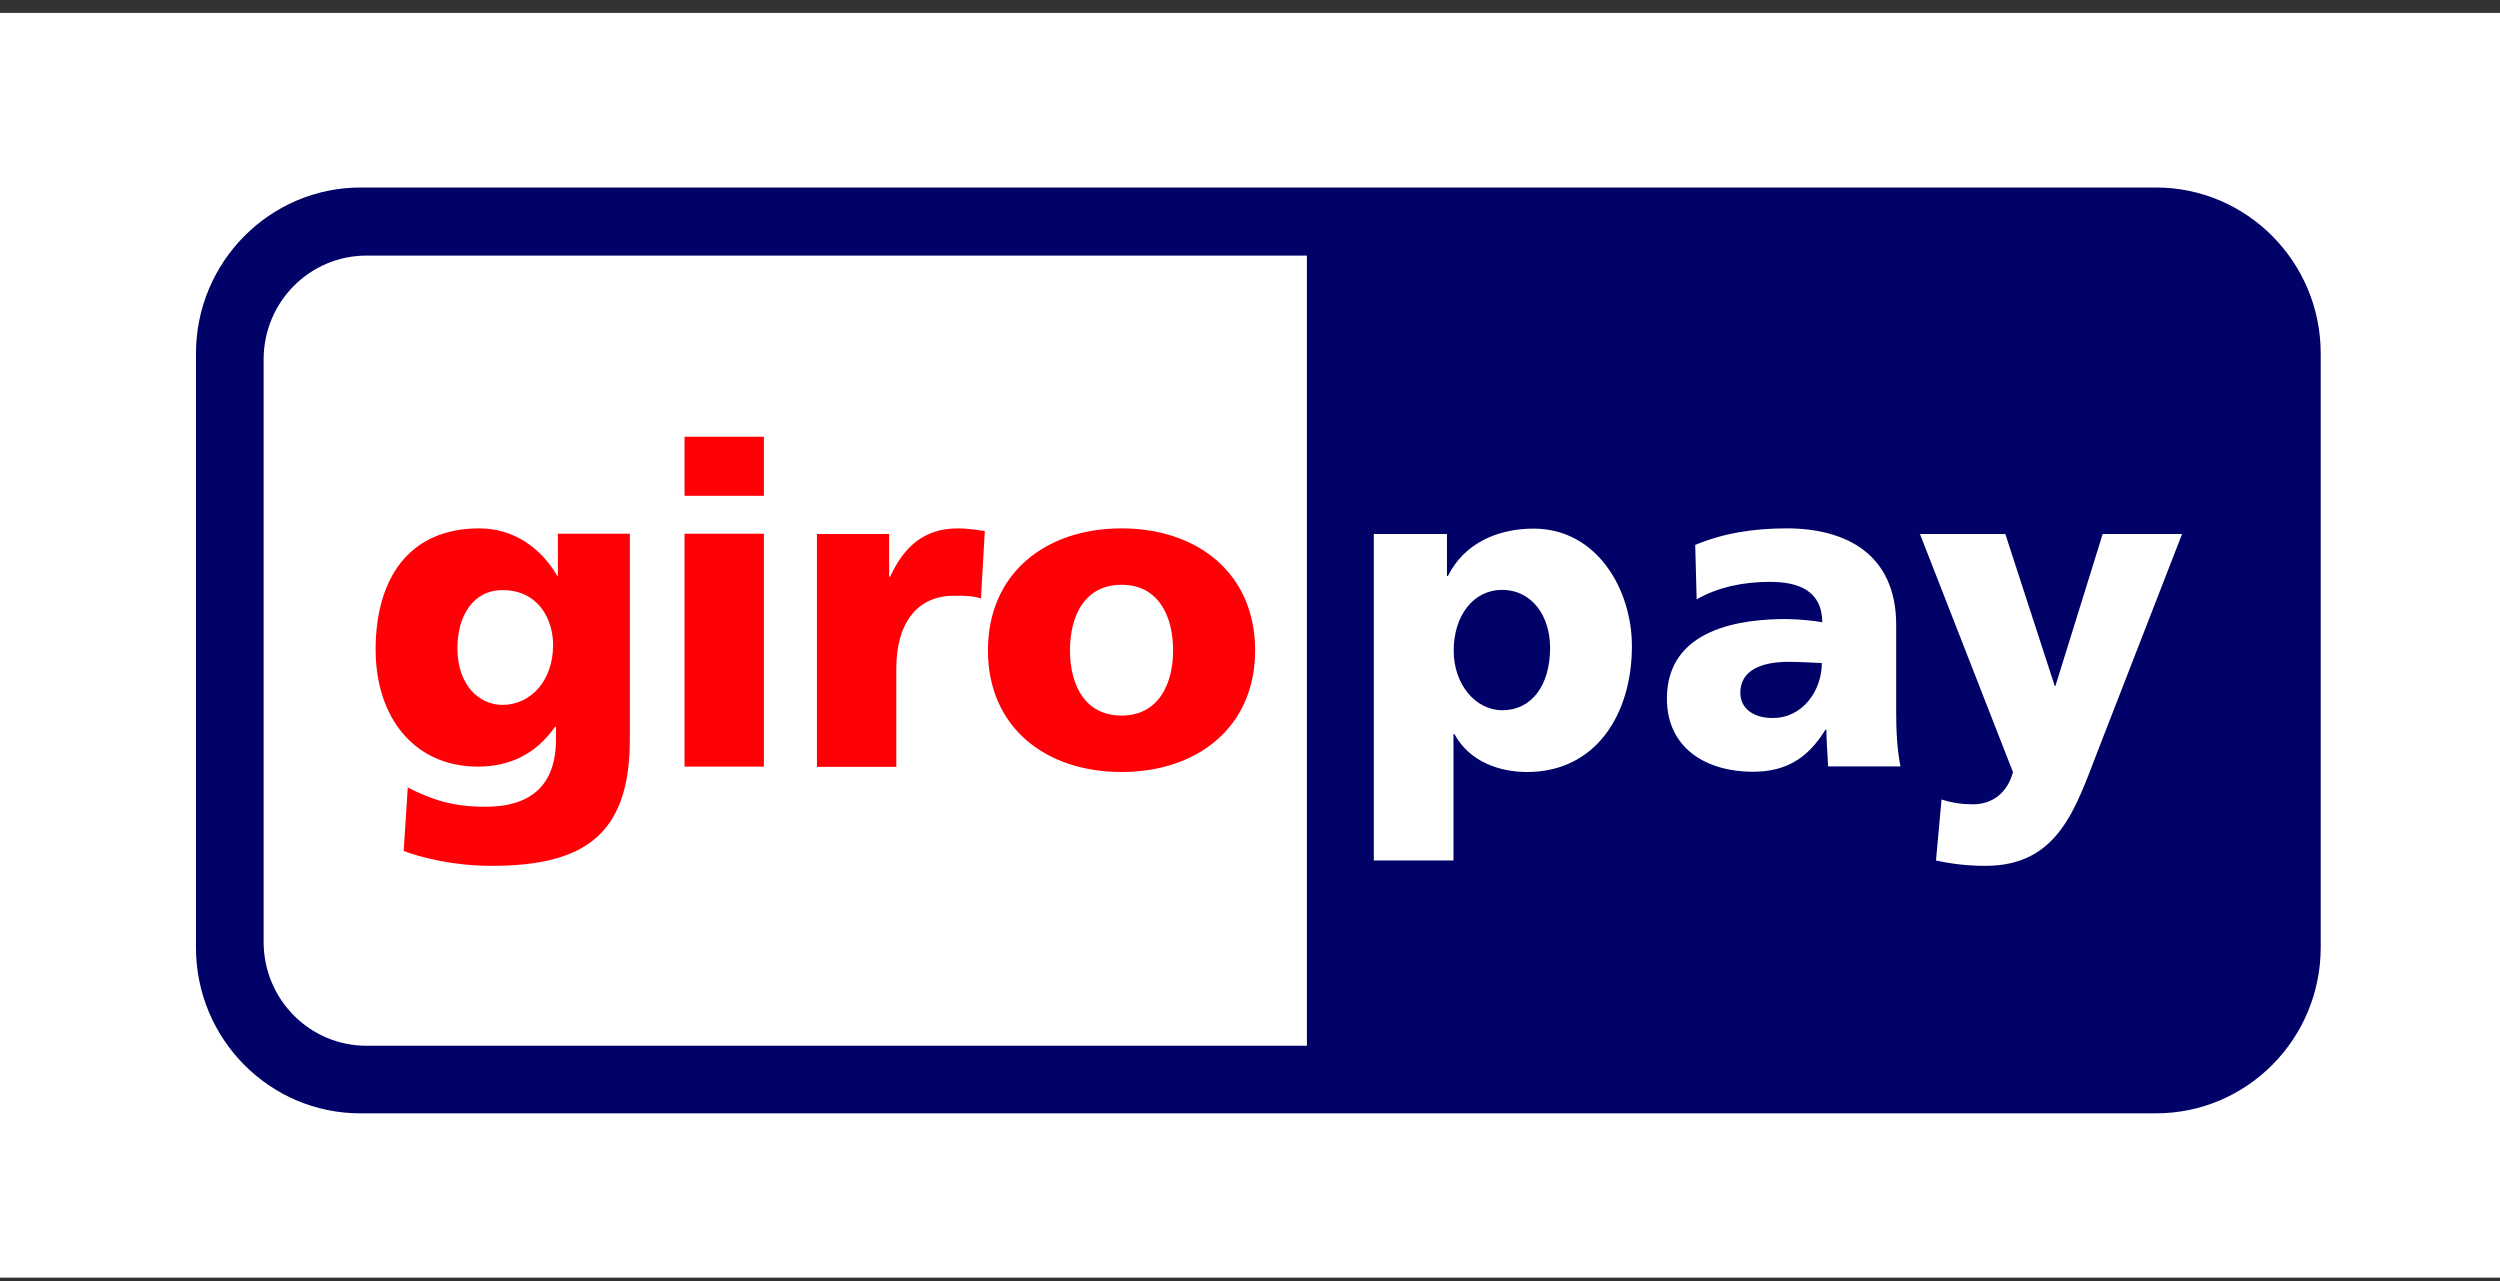 <svg width="80" height="41" viewBox="0 0 80 41" fill="none" xmlns="http://www.w3.org/2000/svg">
<rect x="0" y="0" width="80" height="41" fill="#333333" stroke="none"/>
<rect width="80" height="40.471" transform="translate(0 0.413)" fill="white"/>
<path d="M6.271 11.314C6.271 8.381 8.635 6 11.544 6H68.99C71.899 6 74.263 8.381 74.263 11.314V30.313C74.263 33.246 71.906 35.627 68.99 35.627H11.544C8.635 35.635 6.271 33.254 6.271 30.321V11.314Z" fill="#000268"/>
<path d="M8.436 11.501V30.142C8.436 31.978 9.909 33.464 11.728 33.464H41.821V8.179H11.728C9.909 8.179 8.436 9.665 8.436 11.501ZM49.603 20.728C49.603 21.918 49.028 22.727 48.069 22.727C47.224 22.727 46.518 21.91 46.518 20.821C46.518 19.709 47.14 18.876 48.069 18.876C49.051 18.884 49.603 19.74 49.603 20.728ZM43.97 27.535H46.511V23.49H46.541C47.025 24.377 47.984 24.704 48.867 24.704C51.054 24.704 52.221 22.875 52.221 20.674C52.221 18.869 51.108 16.916 49.074 16.916C47.915 16.916 46.848 17.39 46.334 18.433H46.303V17.087H43.962V27.535H43.97ZM55.69 22.167C55.69 21.451 56.365 21.179 57.225 21.179C57.608 21.179 57.969 21.203 58.299 21.218C58.299 22.09 57.693 22.976 56.733 22.976C56.142 22.984 55.69 22.689 55.69 22.167ZM60.816 24.532C60.701 23.949 60.678 23.358 60.678 22.774V19.997C60.678 17.725 59.059 16.908 57.178 16.908C56.096 16.908 55.145 17.064 54.247 17.437L54.293 19.18C54.999 18.775 55.812 18.62 56.634 18.62C57.547 18.62 58.299 18.892 58.314 19.911C57.992 19.857 57.539 19.81 57.133 19.81C55.782 19.81 53.341 20.082 53.341 22.354C53.341 23.972 54.638 24.696 56.089 24.696C57.133 24.696 57.839 24.284 58.414 23.35H58.445C58.445 23.739 58.483 24.12 58.499 24.525H60.816V24.532ZM61.952 27.535C62.474 27.652 62.996 27.707 63.533 27.707C65.859 27.707 66.411 25.886 67.133 24.019L69.827 17.087H67.286L65.774 21.949H65.751L64.17 17.087H61.438L64.416 24.711C64.232 25.373 63.756 25.738 63.134 25.738C62.781 25.738 62.474 25.692 62.129 25.583L61.952 27.535Z" fill="white"/>
<path d="M14.637 20.744C14.637 19.724 15.128 18.884 16.08 18.884C17.224 18.884 17.699 19.81 17.699 20.642C17.699 21.786 16.978 22.556 16.08 22.556C15.312 22.556 14.637 21.903 14.637 20.744ZM20.155 17.079H17.853V18.425H17.83C17.293 17.507 16.418 16.908 15.335 16.908C13.048 16.908 12.02 18.565 12.02 20.782C12.02 22.984 13.279 24.532 15.29 24.532C16.31 24.532 17.154 24.128 17.761 23.256H17.791V23.661C17.791 25.116 17.001 25.816 15.535 25.816C14.476 25.816 13.824 25.59 13.048 25.201L12.918 27.232C13.509 27.45 14.514 27.707 15.727 27.707C18.689 27.707 20.155 26.719 20.155 23.661V17.079ZM24.445 13.975H21.905V15.865H24.445V13.975ZM21.905 24.532H24.445V17.079H21.905V24.532ZM31.514 16.994C31.261 16.955 30.946 16.908 30.654 16.908C29.557 16.908 28.92 17.507 28.483 18.456H28.452V17.087H26.142V24.54H28.682V21.397C28.682 19.934 29.35 19.063 30.532 19.063C30.831 19.063 31.107 19.063 31.391 19.149L31.514 16.994ZM35.889 22.899C34.715 22.899 34.239 21.91 34.239 20.814C34.239 19.701 34.715 18.713 35.889 18.713C37.063 18.713 37.539 19.701 37.539 20.814C37.539 21.91 37.055 22.899 35.889 22.899ZM35.889 24.704C38.314 24.704 40.164 23.272 40.164 20.814C40.164 18.34 38.314 16.908 35.889 16.908C33.464 16.908 31.614 18.34 31.614 20.814C31.614 23.272 33.456 24.704 35.889 24.704Z" fill="#FF0007"/>
</svg>
